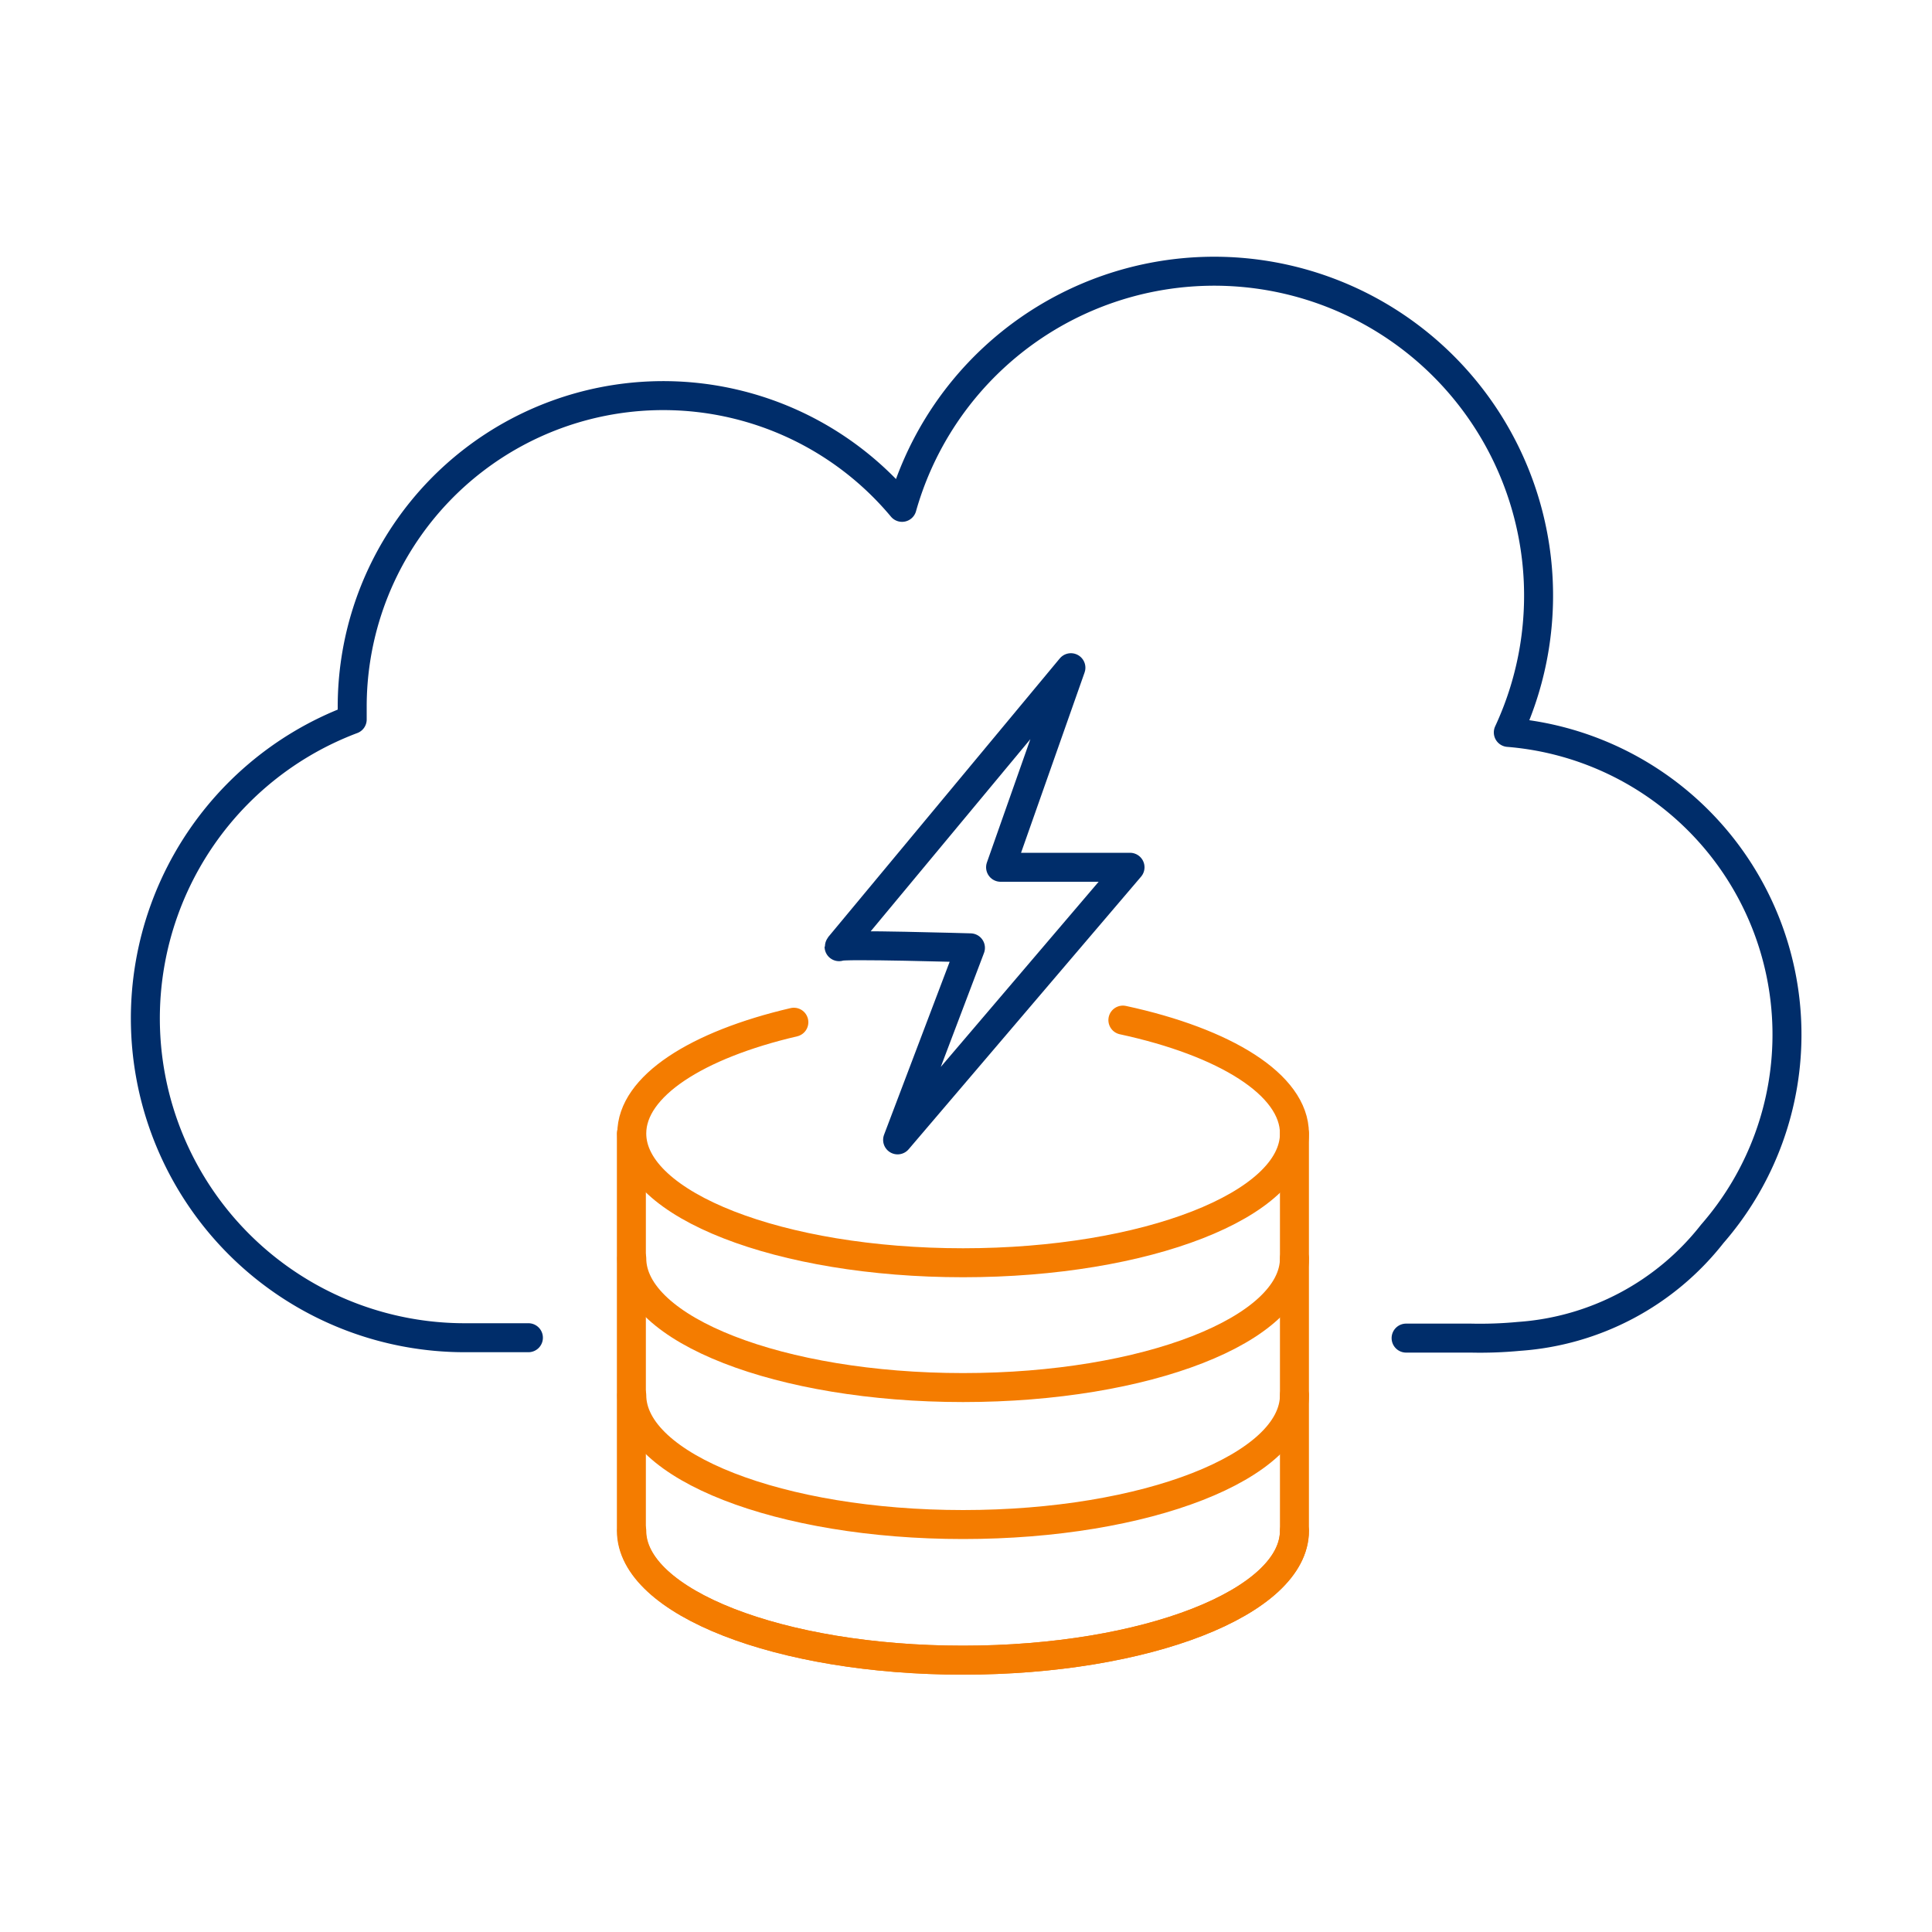 <svg xmlns="http://www.w3.org/2000/svg" viewBox="0 0 100 100"><defs><style>.cls-1,.cls-2{fill:none;stroke-linecap:round;stroke-linejoin:round;stroke-width:1.5px;}.cls-1{stroke:#002d6a;}.cls-2{stroke:#f47c00;}</style></defs><g id="Artwork"><path class="cls-1" d="M72.78,69.26h3.34a21.44,21.44,0,0,0,2.51-.09,13.93,13.93,0,0,0,10-5.31A15.69,15.69,0,0,0,78.07,37.91,16.79,16.79,0,1,0,46.69,26.26,16.1,16.1,0,0,0,18.23,36.58c0,.22,0,.44,0,.66a16.53,16.53,0,0,0,5.76,32h3.36"/><path class="cls-2" d="M58.12,52.8C63.4,53.94,67,56.14,67,58.67c0,3.69-7.68,6.69-17.15,6.69s-17.15-3-17.15-6.69c0-2.45,3.37-4.59,8.39-5.76"/><path class="cls-2" d="M67,65.13c0,3.69-7.68,6.69-17.15,6.69s-17.15-3-17.15-6.69"/><path class="cls-2" d="M67,72.21c0,3.7-7.68,6.7-17.15,6.7s-17.15-3-17.15-6.7"/><path class="cls-2" d="M67,79.23c0,3.7-7.68,6.7-17.15,6.7s-17.15-3-17.15-6.7"/><path class="cls-2" d="M32.68,58.67V79.23c0,3.7,7.68,6.7,17.15,6.7S67,82.93,67,79.23V58.67"/><path class="cls-1" d="M43.43,49l12-14.44L51.79,44.89h6.7L46.46,59l3.77-9.94S43.43,48.86,43.43,49Z"/></g></svg>